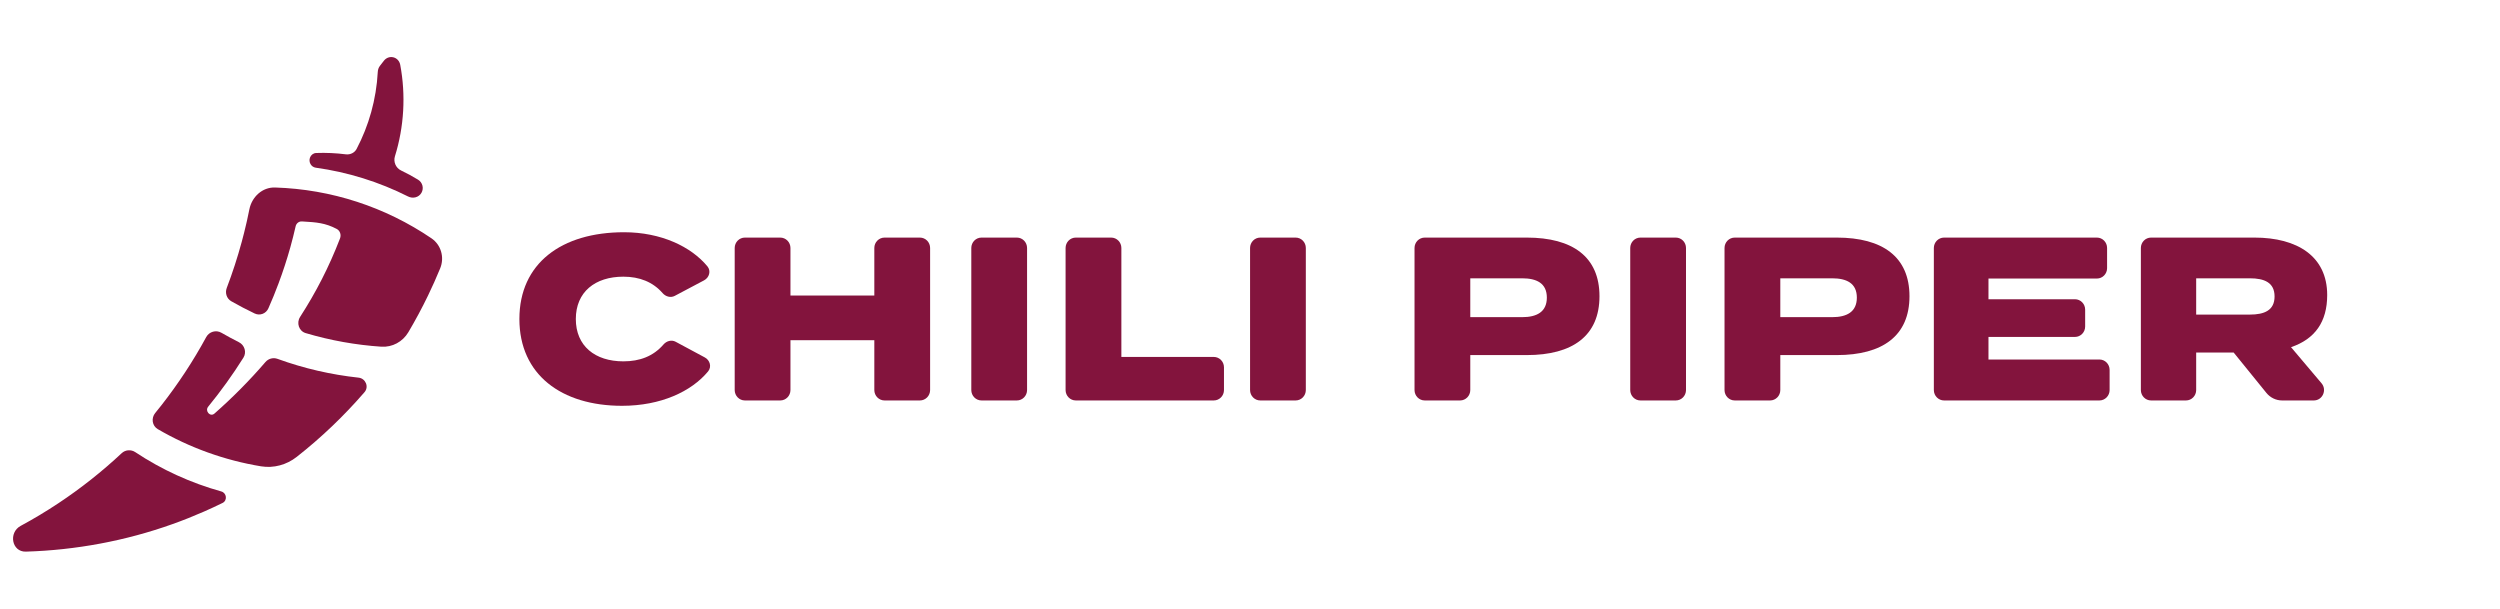 <?xml version="1.0" encoding="UTF-8"?>
<svg xmlns="http://www.w3.org/2000/svg" width="115" height="28" viewBox="0 0 115 28" fill="none">
  <g clip-path="url(#clip0_3505_104921)">
    <path d="M28.675 16.622C27.371 16.622 26.488 15.916 26.488 14.675C26.488 13.433 27.371 12.727 28.675 12.727C29.422 12.727 30.034 12.972 30.479 13.482C30.619 13.644 30.848 13.71 31.037 13.611L32.389 12.895C32.628 12.768 32.715 12.462 32.542 12.253C31.791 11.344 30.405 10.683 28.707 10.683C25.826 10.683 23.892 12.117 23.892 14.675C23.892 17.233 25.826 18.667 28.612 18.667C30.398 18.667 31.805 18.01 32.572 17.085C32.746 16.876 32.66 16.569 32.422 16.442L31.078 15.72C30.89 15.619 30.661 15.684 30.52 15.847C30.053 16.388 29.429 16.622 28.675 16.622Z" fill="#83143D"></path>
    <path d="M40.689 10.929C40.43 10.929 40.219 11.143 40.219 11.407V13.594H36.361V11.407C36.361 11.143 36.151 10.929 35.892 10.929H34.265C34.006 10.929 33.796 11.143 33.796 11.407V17.943C33.796 18.206 34.006 18.421 34.265 18.421H35.892C36.151 18.421 36.361 18.206 36.361 17.943V15.649H40.219V17.943C40.219 18.206 40.43 18.421 40.689 18.421H42.315C42.575 18.421 42.785 18.206 42.785 17.943V11.407C42.785 11.143 42.575 10.929 42.315 10.929H40.689Z" fill="#83143D"></path>
    <path d="M46.776 18.421C47.035 18.421 47.245 18.206 47.245 17.943V11.407C47.245 11.143 47.035 10.929 46.776 10.929H45.149C44.89 10.929 44.68 11.143 44.68 11.407V17.943C44.68 18.206 44.89 18.421 45.149 18.421H46.776Z" fill="#83143D"></path>
    <path d="M51.583 16.419V11.407C51.583 11.143 51.373 10.929 51.113 10.929H49.487C49.227 10.929 49.017 11.143 49.017 11.407V17.943C49.017 18.206 49.227 18.421 49.487 18.421H55.834C56.093 18.421 56.303 18.206 56.303 17.943V16.897C56.303 16.633 56.093 16.419 55.834 16.419H51.583Z" fill="#83143D"></path>
    <path d="M59.599 18.421C59.858 18.421 60.068 18.206 60.068 17.943V11.407C60.068 11.143 59.858 10.929 59.599 10.929H57.972C57.713 10.929 57.503 11.143 57.503 11.407V17.943C57.503 18.206 57.713 18.421 57.972 18.421H59.599Z" fill="#83143D"></path>
    <path d="M70.23 10.929H65.538C65.278 10.929 65.068 11.143 65.068 11.407V17.943C65.068 18.206 65.278 18.421 65.538 18.421H67.164C67.423 18.421 67.633 18.206 67.633 17.943V16.334H70.23C72.343 16.334 73.576 15.445 73.576 13.626C73.576 11.817 72.343 10.929 70.23 10.929ZM70.02 14.589H67.633V12.802H70.02C70.682 12.802 71.155 13.027 71.155 13.69C71.155 14.354 70.682 14.589 70.02 14.589Z" fill="#83143D"></path>
    <path d="M77.087 18.421C77.346 18.421 77.556 18.206 77.556 17.943V11.407C77.556 11.143 77.346 10.929 77.087 10.929H75.46C75.201 10.929 74.991 11.143 74.991 11.407V17.943C74.991 18.206 75.201 18.421 75.46 18.421H77.087Z" fill="#83143D"></path>
    <path d="M84.49 10.929H79.798C79.538 10.929 79.328 11.143 79.328 11.407V17.943C79.328 18.206 79.538 18.421 79.798 18.421H81.424C81.683 18.421 81.894 18.206 81.894 17.943V16.334H84.49C86.603 16.334 87.836 15.445 87.836 13.626C87.836 11.817 86.603 10.929 84.49 10.929ZM84.28 14.589H81.894V12.802H84.28C84.942 12.802 85.415 13.027 85.415 13.69C85.415 14.354 84.942 14.589 84.28 14.589Z" fill="#83143D"></path>
    <path d="M91.47 16.537V15.499H95.448C95.707 15.499 95.917 15.285 95.917 15.021V14.243C95.917 13.979 95.707 13.765 95.448 13.765H91.47V12.813H96.457C96.716 12.813 96.926 12.599 96.926 12.335V11.407C96.926 11.143 96.716 10.929 96.457 10.929H89.427C89.168 10.929 88.957 11.143 88.957 11.407V17.943C88.957 18.206 89.168 18.421 89.427 18.421H96.573C96.832 18.421 97.042 18.206 97.042 17.943V17.015C97.042 16.751 96.832 16.537 96.573 16.537H91.47Z" fill="#83143D"></path>
    <path d="M106.435 18.421C106.836 18.421 107.053 17.941 106.791 17.631L105.387 15.97C106.491 15.595 107.051 14.803 107.051 13.572C107.051 11.785 105.671 10.929 103.705 10.929H98.949C98.69 10.929 98.48 11.143 98.48 11.407V17.943C98.48 18.206 98.69 18.421 98.949 18.421H100.555C100.814 18.421 101.024 18.206 101.024 17.943V16.216H102.748L104.254 18.073C104.432 18.293 104.697 18.421 104.978 18.421H106.435ZM101.024 14.471V12.802H103.494C104.157 12.802 104.63 12.995 104.63 13.637C104.63 14.279 104.157 14.471 103.494 14.471H101.024Z" fill="#83143D"></path>
    <path d="M18.769 9.037C18.991 9.149 19.264 9.086 19.388 8.868C19.508 8.657 19.436 8.391 19.23 8.265C18.978 8.111 18.718 7.97 18.451 7.843C18.209 7.728 18.087 7.446 18.167 7.188C18.589 5.834 18.672 4.377 18.411 2.983C18.341 2.612 17.898 2.498 17.662 2.79C17.598 2.87 17.535 2.951 17.474 3.033C17.415 3.111 17.383 3.207 17.378 3.306C17.309 4.581 16.965 5.782 16.405 6.849C16.31 7.031 16.109 7.124 15.907 7.099C15.454 7.042 14.997 7.021 14.541 7.038C14.413 7.043 14.303 7.13 14.259 7.251C14.184 7.455 14.312 7.685 14.525 7.714C15.998 7.918 17.438 8.366 18.769 9.037Z" fill="#83143D"></path>
    <path fill-rule="evenodd" clip-rule="evenodd" d="M13.805 14.577C13.626 14.854 13.749 15.23 14.062 15.323C15.208 15.663 16.374 15.87 17.541 15.948C18.045 15.981 18.522 15.723 18.783 15.284C19.108 14.735 19.411 14.172 19.69 13.594C19.888 13.183 20.075 12.766 20.249 12.342C20.454 11.841 20.291 11.263 19.845 10.961C17.718 9.518 15.241 8.707 12.654 8.625C12.069 8.606 11.586 9.053 11.47 9.633C11.44 9.787 11.407 9.941 11.373 10.094C11.372 10.102 11.37 10.11 11.368 10.118C11.364 10.135 11.361 10.152 11.357 10.168C11.347 10.214 11.336 10.26 11.325 10.306C11.262 10.579 11.194 10.851 11.121 11.12C10.925 11.844 10.694 12.554 10.43 13.247C10.343 13.476 10.428 13.737 10.638 13.857C10.99 14.058 11.35 14.246 11.716 14.421C11.955 14.535 12.238 14.428 12.346 14.183C12.513 13.807 12.668 13.426 12.812 13.04C13.017 12.493 13.199 11.936 13.357 11.37C13.445 11.052 13.527 10.73 13.6 10.407C13.631 10.274 13.749 10.179 13.884 10.186C13.913 10.187 13.941 10.189 13.969 10.191C14.527 10.223 14.963 10.252 15.489 10.531C15.644 10.613 15.704 10.802 15.641 10.967C15.136 12.279 14.542 13.434 13.805 14.577Z" fill="#83143D"></path>
    <path d="M10.991 15.742C11.253 15.874 11.354 16.204 11.197 16.453C10.704 17.238 10.162 17.99 9.577 18.707C9.413 18.908 9.671 19.195 9.865 19.024C10.7 18.289 11.485 17.497 12.211 16.653C12.348 16.494 12.568 16.436 12.764 16.507C13.986 16.951 15.238 17.236 16.494 17.372C16.817 17.407 16.982 17.791 16.768 18.039C15.826 19.129 14.782 20.127 13.65 21.016C13.184 21.383 12.591 21.546 12.009 21.451C10.34 21.176 8.722 20.595 7.257 19.74C6.997 19.588 6.947 19.235 7.138 19C7.236 18.881 7.332 18.76 7.428 18.639C8.199 17.655 8.888 16.606 9.486 15.506C9.623 15.254 9.94 15.165 10.187 15.308C10.451 15.46 10.719 15.605 10.991 15.742Z" fill="#83143D"></path>
    <path d="M6.222 20.798C6.027 20.668 5.768 20.687 5.596 20.848C4.693 21.692 3.721 22.462 2.692 23.145C2.128 23.52 1.547 23.869 0.951 24.19C0.379 24.498 0.541 25.394 1.189 25.375C3.487 25.306 5.774 24.881 7.943 24.106C8.433 23.931 8.914 23.739 9.387 23.531C9.674 23.405 9.958 23.273 10.239 23.135C10.47 23.021 10.428 22.676 10.18 22.607C8.778 22.216 7.438 21.606 6.222 20.798Z" fill="#83143D"></path>
  </g>
  <defs>
    <clipPath id="clip0_3505_104921">
      <rect width="114.333" height="28" fill="white" transform="translate(0.583)"></rect>
    </clipPath>
  </defs>
</svg>
